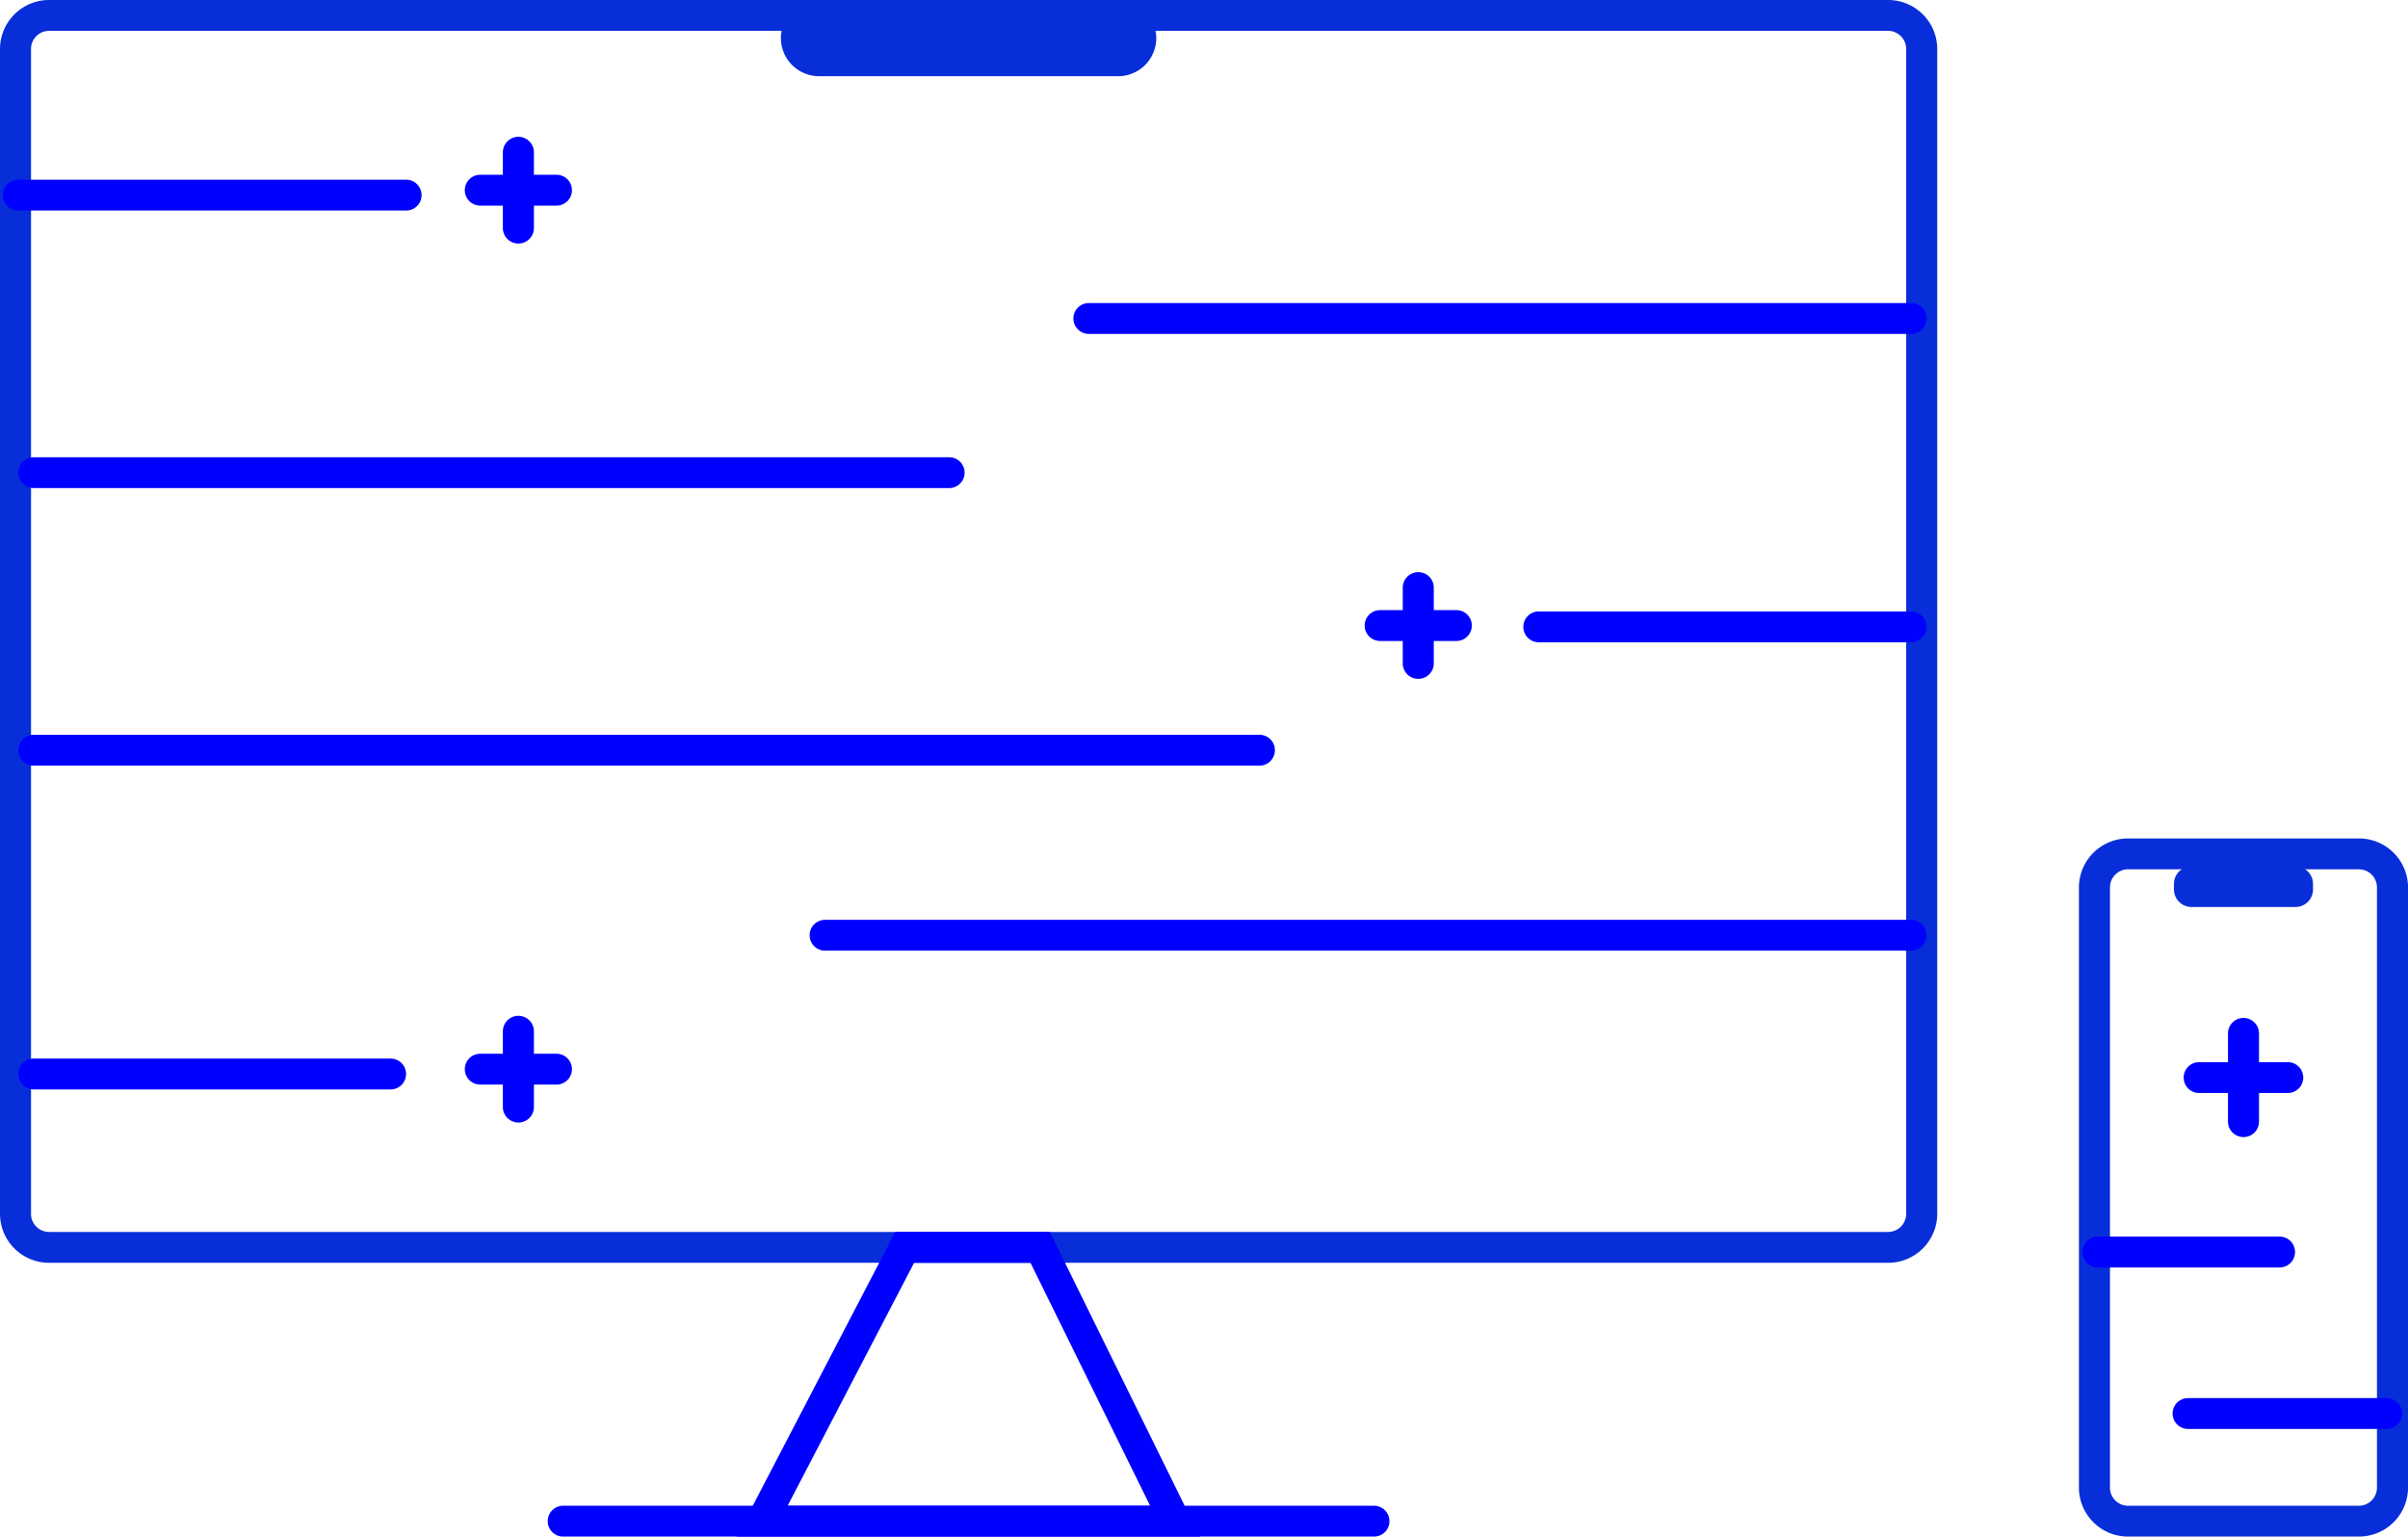 <svg xmlns="http://www.w3.org/2000/svg" width="195.699" height="124.9" viewBox="0 0 195.699 124.9"><g id="Group_499" data-name="Group 499" transform="translate(-521 -1303)"><path id="Path_190" data-name="Path 190" d="M153.437,102.646H4a3.989,3.989,0,0,1-4-3.973V3.973A3.99,3.99,0,0,1,4,0h149.44a3.99,3.99,0,0,1,4,3.973v94.7a3.989,3.989,0,0,1-4,3.973M4,2.507A1.471,1.471,0,0,0,2.522,3.973v94.7A1.471,1.471,0,0,0,4,100.139h149.44a1.472,1.472,0,0,0,1.475-1.466V3.973a1.472,1.472,0,0,0-1.475-1.466Z" transform="translate(521 1303)" fill="#082ed9"></path><path id="Path_191" data-name="Path 191" d="M85.123,104.66H47.483L60.368,79.9H72.932Zm-33.5-2.507H81.081L71.358,82.406H61.9Z" transform="translate(533.389 1323.24)" fill="blue"></path><path id="Path_192" data-name="Path 192" d="M102.459,100.162h-65.9a1.253,1.253,0,1,1,0-2.507h65.9a1.253,1.253,0,1,1,0,2.507" transform="translate(530.209 1327.738)" fill="blue"></path><path id="Path_193" data-name="Path 193" d="M53.439,6.194H77.73A3.11,3.11,0,0,0,80.84,3.1,3.11,3.11,0,0,0,77.73.013H53.439A3.11,3.11,0,0,0,50.33,3.1a3.11,3.11,0,0,0,3.109,3.091" transform="translate(534.132 1303.003)" fill="#082ed9"></path><path id="Path_194" data-name="Path 194" d="M156.742,111.124H137.994a3.991,3.991,0,0,1-4-3.973v-48.8a3.991,3.991,0,0,1,4-3.973h18.747a3.988,3.988,0,0,1,4,3.973v48.8a3.988,3.988,0,0,1-4,3.973M137.994,56.886a1.471,1.471,0,0,0-1.477,1.466v48.8a1.471,1.471,0,0,0,1.477,1.466h18.747a1.472,1.472,0,0,0,1.474-1.466v-48.8a1.472,1.472,0,0,0-1.474-1.466Z" transform="translate(555.961 1316.775)" fill="#082ed9"></path><path id="Path_195" data-name="Path 195" d="M141.548,59.491h8.446a1.428,1.428,0,0,0,1.427-1.42v-.464a1.428,1.428,0,0,0-1.427-1.42h-8.446a1.429,1.429,0,0,0-1.429,1.42v.464a1.429,1.429,0,0,0,1.429,1.42" transform="translate(557.559 1317.233)" fill="#082ed9"></path><path id="Path_196" data-name="Path 196" d="M137.267,22.162H70.439a1.253,1.253,0,1,1,0-2.507h66.828a1.253,1.253,0,1,1,0,2.507" transform="translate(539.049 1307.979)" fill="blue"></path><path id="Path_197" data-name="Path 197" d="M129.7,42.162H99.439a1.253,1.253,0,1,1,0-2.507H129.7a1.253,1.253,0,1,1,0,2.507" transform="translate(546.616 1313.045)" fill="blue"></path><path id="Path_198" data-name="Path 198" d="M141.7,62.162H53.439a1.253,1.253,0,1,1,0-2.507H141.7a1.253,1.253,0,1,1,0,2.507" transform="translate(534.614 1318.112)" fill="blue"></path><path id="Path_199" data-name="Path 199" d="M102.051,50.162H2.439a1.253,1.253,0,1,1,0-2.507h99.612a1.253,1.253,0,1,1,0,2.507" transform="translate(521.307 1315.072)" fill="blue"></path><path id="Path_200" data-name="Path 200" d="M76.833,32.162H2.439a1.253,1.253,0,1,1,0-2.507H76.833a1.253,1.253,0,1,1,0,2.507" transform="translate(521.307 1310.512)" fill="blue"></path><path id="Path_201" data-name="Path 201" d="M31.44,71.162h-29a1.253,1.253,0,1,1,0-2.507h29a1.253,1.253,0,1,1,0,2.507" transform="translate(521.307 1320.392)" fill="blue"></path><path id="Path_202" data-name="Path 202" d="M32.962,14.162H1.439a1.253,1.253,0,1,1,0-2.507H32.962a1.253,1.253,0,1,1,0,2.507" transform="translate(521.046 1305.952)" fill="blue"></path><path id="Path_203" data-name="Path 203" d="M33.673,74.551A1.257,1.257,0,0,1,32.412,73.3v-6.16a1.261,1.261,0,0,1,2.522,0V73.3a1.257,1.257,0,0,1-1.261,1.253" transform="translate(529.457 1319.69)" fill="blue"></path><path id="Path_204" data-name="Path 204" d="M37.413,70.849h-6.2a1.253,1.253,0,1,1,0-2.507h6.2a1.253,1.253,0,1,1,0,2.507" transform="translate(528.816 1320.312)" fill="blue"></path><path id="Path_205" data-name="Path 205" d="M91.673,45.78a1.257,1.257,0,0,1-1.261-1.253v-6.16a1.261,1.261,0,0,1,2.522,0v6.16a1.257,1.257,0,0,1-1.261,1.253" transform="translate(544.59 1312.401)" fill="blue"></path><path id="Path_206" data-name="Path 206" d="M95.413,42.077h-6.2a1.253,1.253,0,1,1,0-2.507h6.2a1.253,1.253,0,1,1,0,2.507" transform="translate(543.949 1313.024)" fill="blue"></path><path id="Path_207" data-name="Path 207" d="M33.673,17.546a1.257,1.257,0,0,1-1.261-1.253v-6.16a1.261,1.261,0,0,1,2.522,0v6.16a1.257,1.257,0,0,1-1.261,1.253" transform="translate(529.457 1305.249)" fill="blue"></path><path id="Path_208" data-name="Path 208" d="M37.413,13.843h-6.2a1.253,1.253,0,1,1,0-2.507h6.2a1.253,1.253,0,1,1,0,2.507" transform="translate(528.816 1305.871)" fill="blue"></path><path id="Path_209" data-name="Path 209" d="M150.247,82.708H135.469a1.253,1.253,0,1,1,0-2.507h14.778a1.253,1.253,0,1,1,0,2.507" transform="translate(556.017 1323.316)" fill="blue"></path><path id="Path_210" data-name="Path 210" d="M157.427,93.181h-16.14a1.253,1.253,0,1,1,0-2.507h16.14a1.253,1.253,0,1,1,0,2.507" transform="translate(557.535 1325.969)" fill="blue"></path><path id="Path_211" data-name="Path 211" d="M144.862,75.7a1.257,1.257,0,0,1-1.261-1.253V67.279a1.261,1.261,0,0,1,2.522,0v7.169a1.257,1.257,0,0,1-1.261,1.253" transform="translate(558.468 1319.726)" fill="blue"></path><path id="Path_212" data-name="Path 212" d="M149.213,71.393H142a1.253,1.253,0,1,1,0-2.507h7.211a1.253,1.253,0,1,1,0,2.507" transform="translate(557.721 1320.45)" fill="blue"></path></g></svg>